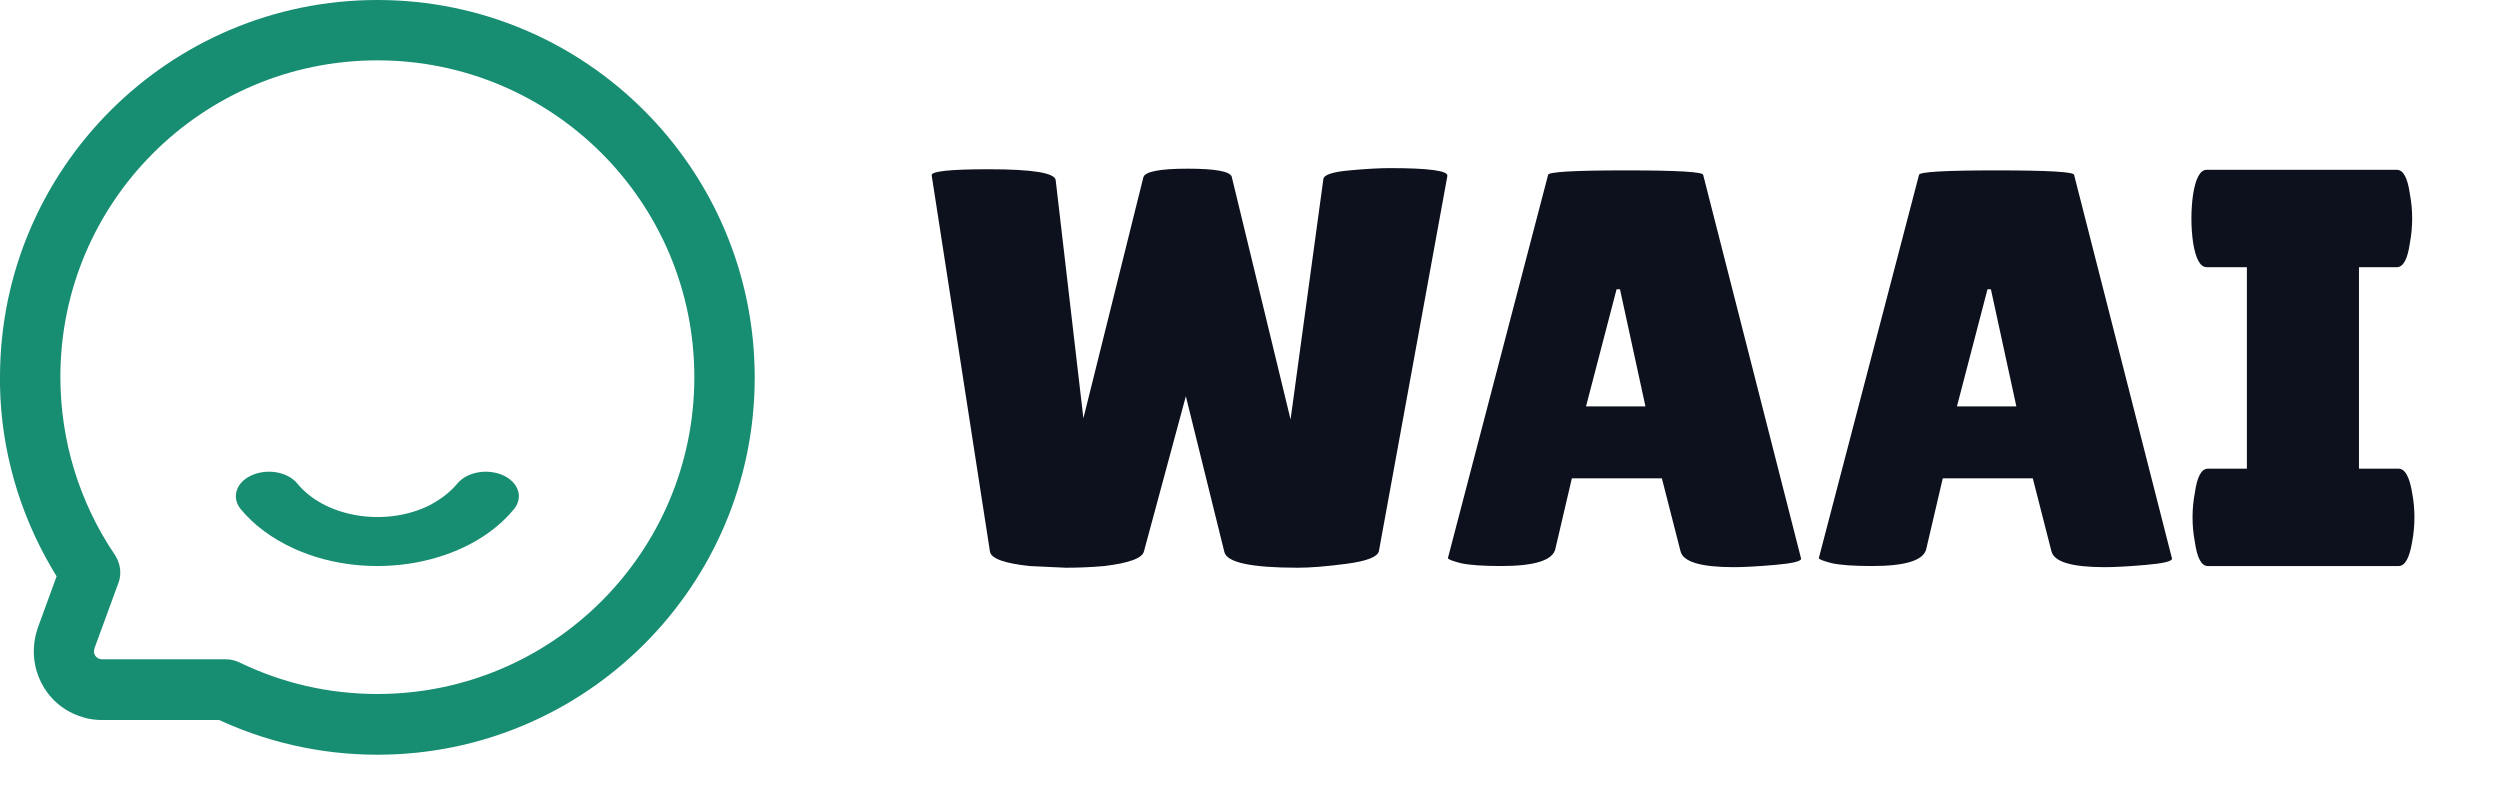 <svg width="106" height="34" viewBox="0 0 106 34" fill="none" xmlns="http://www.w3.org/2000/svg">
<path d="M39.504 7.44C39.456 7.264 40.264 7.176 41.928 7.176C43.768 7.176 44.712 7.328 44.76 7.632L45.936 17.736L48.48 7.512C48.56 7.272 49.184 7.152 50.352 7.152C51.52 7.152 52.144 7.264 52.224 7.488L54.72 17.784L56.112 7.584C56.144 7.408 56.512 7.288 57.216 7.224C57.92 7.16 58.488 7.128 58.92 7.128C60.6 7.128 61.416 7.24 61.368 7.464L58.464 23.376C58.4 23.616 57.944 23.792 57.096 23.904C56.248 24.016 55.56 24.072 55.032 24.072C53.048 24.072 52.008 23.848 51.912 23.4L50.28 16.8L48.504 23.376C48.44 23.664 47.88 23.872 46.824 24C46.28 24.048 45.736 24.072 45.192 24.072L43.656 24C42.6 23.888 42.04 23.688 41.976 23.4L39.504 7.44ZM73.511 24.048C72.119 24.048 71.367 23.824 71.255 23.376L70.463 20.28H66.647L65.951 23.256C65.855 23.752 65.087 24 63.647 24C62.879 24 62.311 23.96 61.943 23.88C61.575 23.784 61.391 23.712 61.391 23.664L65.639 7.416C65.639 7.288 66.735 7.224 68.927 7.224C71.119 7.224 72.215 7.288 72.215 7.416L76.367 23.688C76.367 23.8 75.999 23.888 75.263 23.952C74.527 24.016 73.943 24.048 73.511 24.048ZM67.247 17.232H69.767L68.687 12.264H68.543L67.247 17.232ZM89.238 24.048C87.846 24.048 87.094 23.824 86.982 23.376L86.19 20.28H82.374L81.678 23.256C81.582 23.752 80.814 24 79.374 24C78.606 24 78.038 23.96 77.67 23.88C77.302 23.784 77.118 23.712 77.118 23.664L81.366 7.416C81.366 7.288 82.462 7.224 84.654 7.224C86.846 7.224 87.942 7.288 87.942 7.416L92.094 23.688C92.094 23.8 91.726 23.888 90.99 23.952C90.254 24.016 89.67 24.048 89.238 24.048ZM82.974 17.232H85.494L84.414 12.264H84.27L82.974 17.232ZM95.268 19.872V11.328H93.564C93.292 11.328 93.1 10.984 92.988 10.296C92.94 9.96 92.916 9.616 92.916 9.264C92.916 8.912 92.94 8.568 92.988 8.232C93.1 7.544 93.292 7.2 93.564 7.2H101.628C101.9 7.2 102.084 7.544 102.18 8.232C102.244 8.568 102.276 8.912 102.276 9.264C102.276 9.616 102.244 9.96 102.18 10.296C102.084 10.984 101.9 11.328 101.628 11.328H100.02V19.872H101.7C101.972 19.872 102.164 20.216 102.276 20.904C102.34 21.24 102.372 21.584 102.372 21.936C102.372 22.288 102.34 22.632 102.276 22.968C102.164 23.656 101.972 24 101.7 24H93.612C93.34 24 93.156 23.656 93.06 22.968C92.996 22.632 92.964 22.288 92.964 21.936C92.964 21.584 92.996 21.24 93.06 20.904C93.156 20.216 93.34 19.872 93.612 19.872H95.268Z" fill="#0C111D"/>
<path d="M16 0C7.168 0 0 7.164 0 15.992V16.344C0.048 19.078 0.816 21.749 2.208 24.116L2.4 24.436L1.6 26.627L1.552 26.787C1.12 28.29 1.904 29.841 3.344 30.353L3.536 30.417C3.792 30.497 4.064 30.529 4.336 30.529H9.296L9.024 30.401C11.2 31.456 13.584 32 16 32C24.832 32 32 24.836 32 16.008C32 7.18 24.848 0 16 0ZM16 29.425C13.936 29.425 11.952 28.962 10.144 28.082C9.968 28.002 9.776 27.954 9.584 27.954H4.32C4.144 27.954 3.984 27.81 3.984 27.618C3.984 27.586 3.984 27.554 4 27.522L4.016 27.458L5.024 24.708C5.168 24.324 5.104 23.892 4.88 23.54C3.36 21.301 2.56 18.679 2.56 15.976C2.56 8.572 8.576 2.559 16 2.559C23.424 2.559 29.44 8.572 29.44 15.992C29.44 23.412 23.424 29.425 16 29.425Z" fill="#178D72"/>
<path d="M19.401 20.492C19.82 20 20.674 19.858 21.337 20.155C21.983 20.453 22.192 21.075 21.808 21.568C19.872 23.951 15.685 24.716 12.476 23.265C11.534 22.837 10.749 22.254 10.191 21.568C9.807 21.075 10.016 20.428 10.697 20.142C11.359 19.858 12.197 20.013 12.598 20.492C13.732 21.892 16.191 22.345 18.075 21.49C18.598 21.244 19.069 20.894 19.401 20.492Z" fill="#178D72"/>
</svg>
